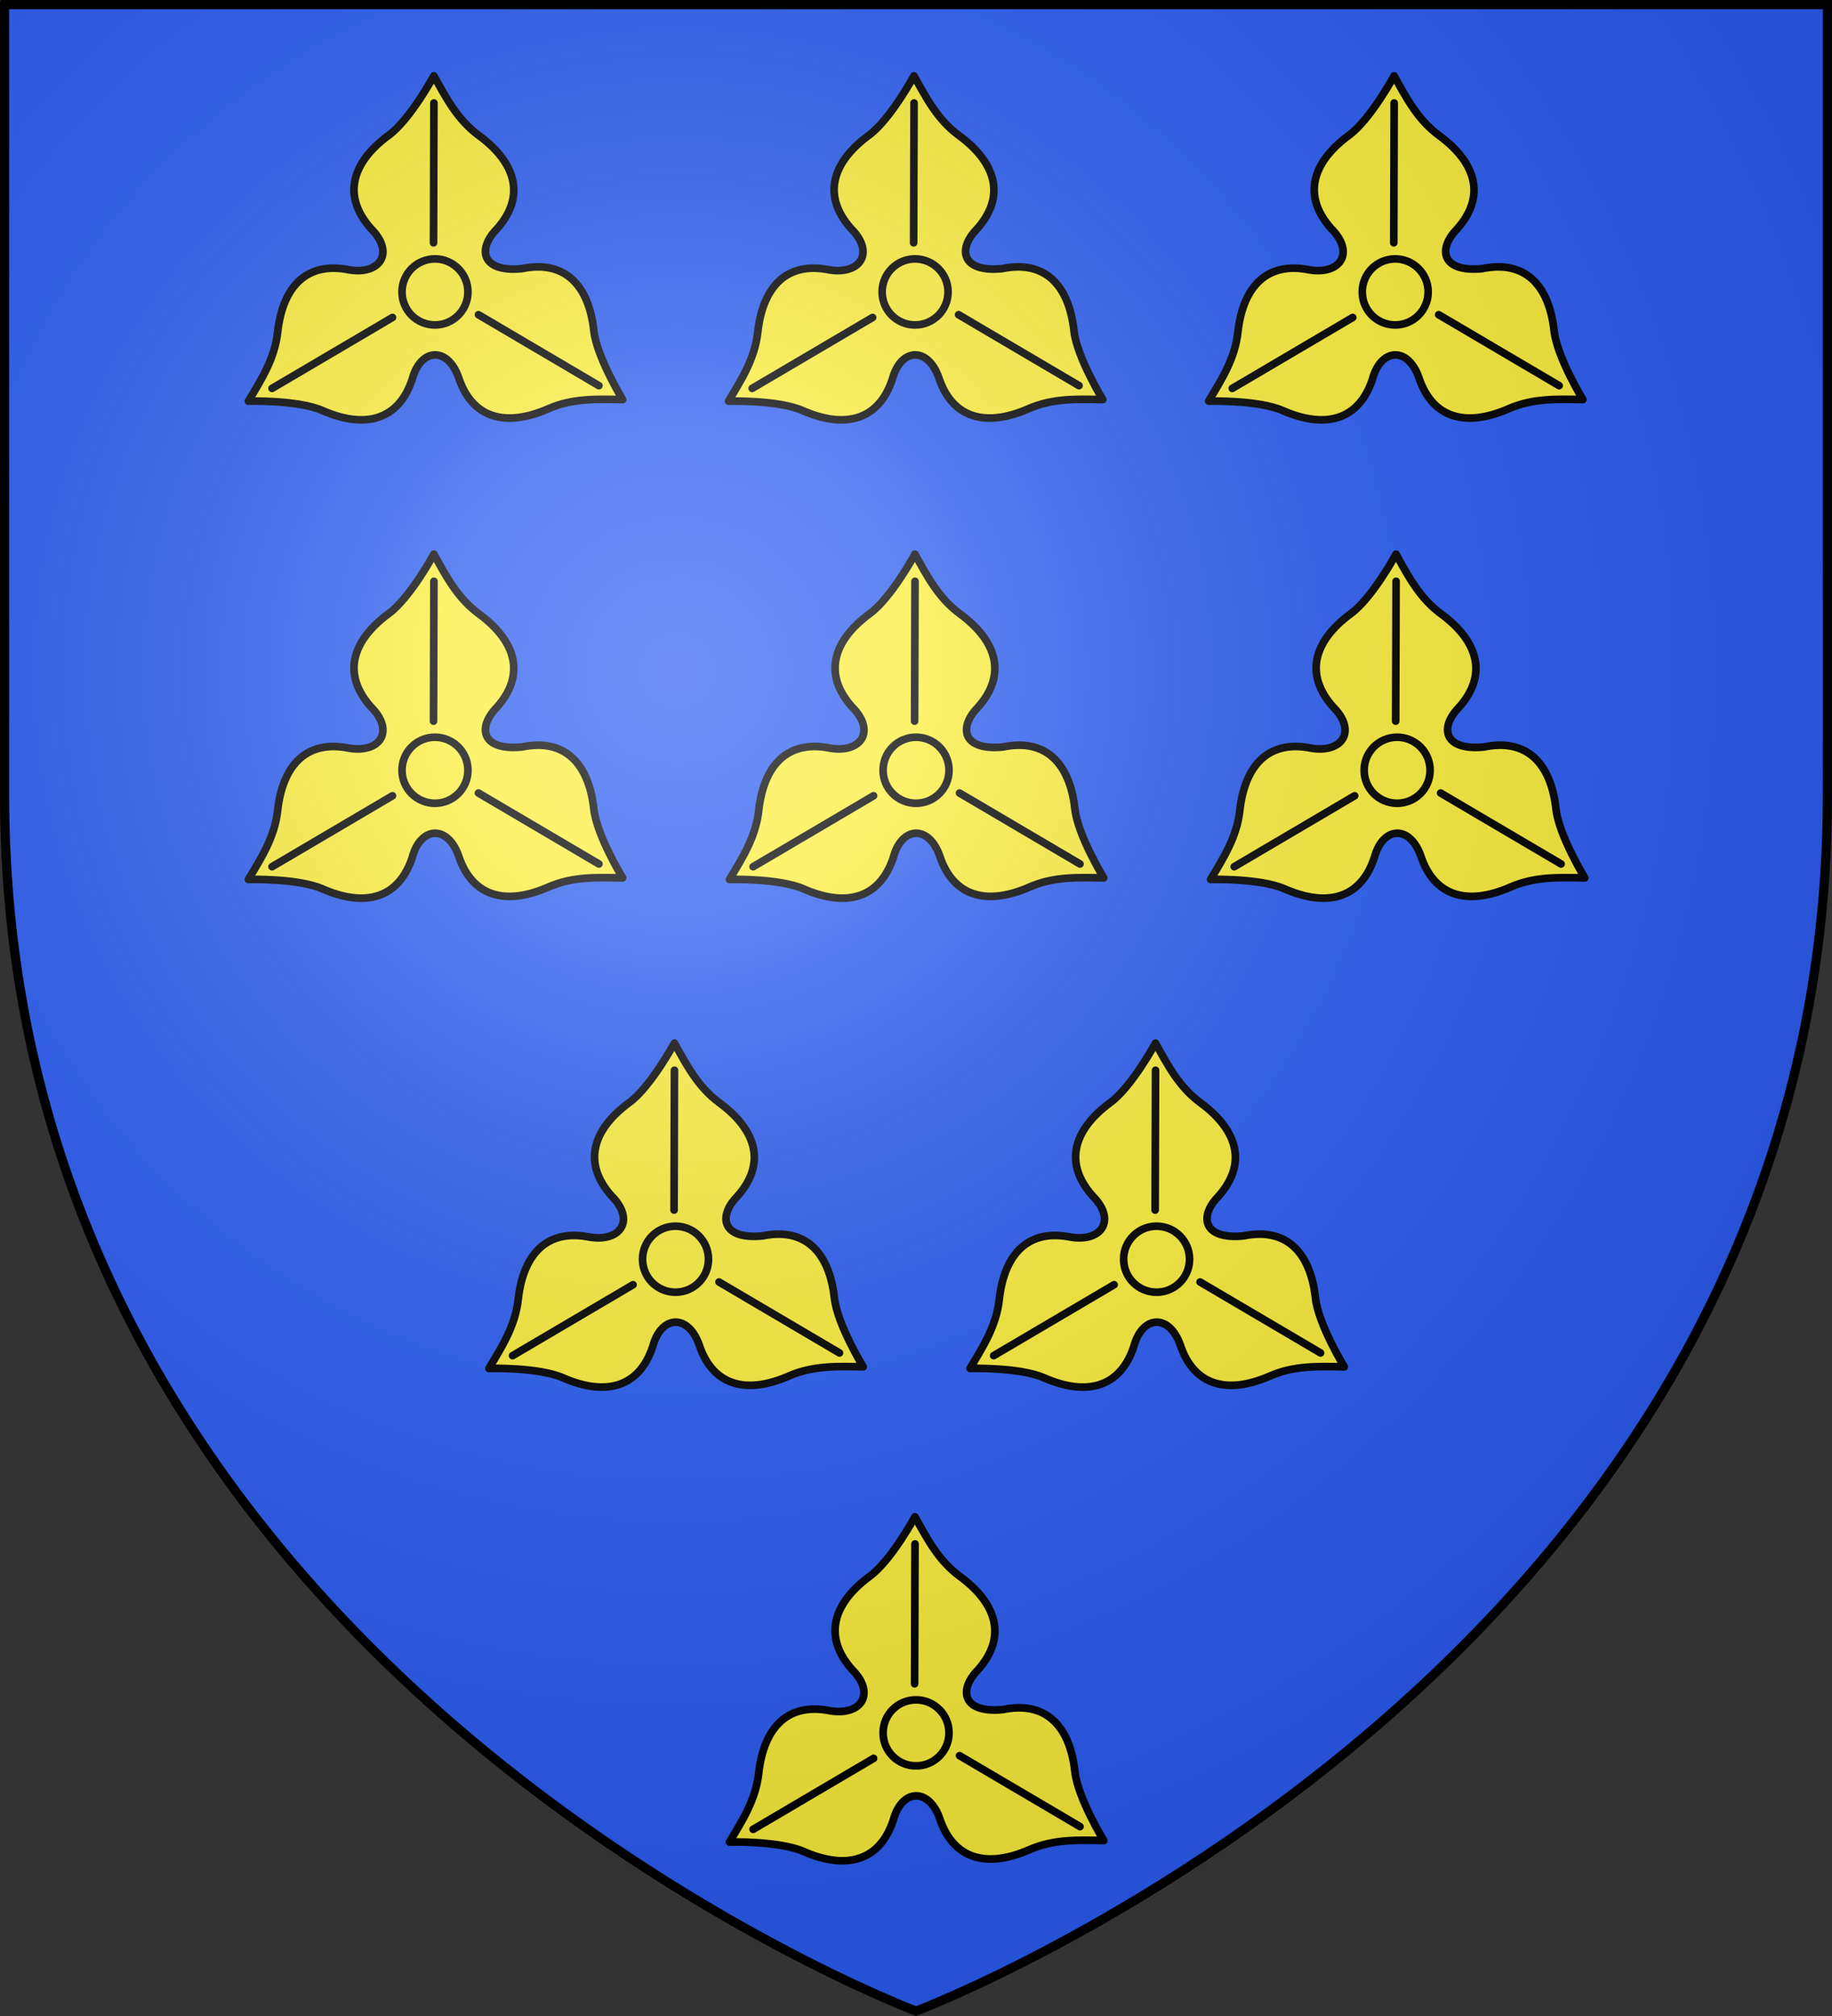 <svg height="660" width="600" xmlns="http://www.w3.org/2000/svg" xmlns:xlink="http://www.w3.org/1999/xlink"><rect width="100%" height="100%" fill="#333333" stroke="none"/><radialGradient id="a" cx="221.445" cy="226.331" gradientTransform="matrix(1.353 0 0 1.349 -77.629 -85.747)" gradientUnits="userSpaceOnUse" r="300"><stop offset="0" stop-color="#fff" stop-opacity=".314"/><stop offset=".19" stop-color="#fff" stop-opacity=".251"/><stop offset=".6" stop-color="#6b6b6b" stop-opacity=".125"/><stop offset="1" stop-opacity=".125"/></radialGradient><path d="m300 658.5s298.5-112.32 298.5-397.772c0-285.452 0-258.552 0-258.552h-597v258.552c0 285.452 298.5 397.772 298.5 397.772z" fill="#2b5df2" fill-rule="evenodd"/><g stroke-width=".948" transform="matrix(1.055 0 0 1.055 -16.382 -8.084)"><g id="b" fill="#fcef3c" stroke="#000" stroke-linecap="round" stroke-linejoin="round" stroke-width="2.367" transform="matrix(1.002 0 0 1.002 2.846 9.004)"><path d="m296.122 468.393s-7.283 13.483-13.973 18.402c-11.769 8.654-14.322 19.039-5.518 28.907 7.396 7.376 2.964 14.302-6.632 12.808-12.948-2.69-20.665 4.744-22.275 19.263-.915 8.253-5.051 14.667-9.062 21.364 0 0 15.328-.423 22.933 2.911 13.379 5.865 23.674 2.864 27.818-9.695 2.555-9.622 10.915-10.261 14.377-.532 4.144 12.558 14.44 15.534 27.818 9.669 7.605-3.334 15.204-2.96 23.009-2.835 0 0-8.02-13.086-8.935-21.338-1.61-14.519-9.327-21.903-22.275-19.212-12.441 1.231-13.949-5.957-7.771-12.277 8.804-9.868 6.225-20.278-5.543-28.932-6.689-4.919-10.178-11.682-13.973-18.503z" style="fill:#fcef3c;fill-rule:evenodd;stroke:#000;stroke-width:2.367;stroke-linecap:round;stroke-linejoin:round"/><path d="m296.451 525.093c5.647 0 10.226 4.579 10.226 10.226 0 5.647-4.579 10.226-10.226 10.226-5.647 0-10.201-4.579-10.201-10.226s4.554-10.226 10.201-10.226z" style="fill:#fcef3c;fill-rule:evenodd;stroke:#000;stroke-width:2.367;stroke-linecap:round;stroke-linejoin:round"/><path d="m245.986 565.192 37.318-21.968" style="fill:#fcef3c;fill-rule:evenodd;stroke:#000;stroke-width:2.367;stroke-linecap:round;stroke-linejoin:round"/><path d="m347.259 564.347-37.318-21.968" style="fill:#fcef3c;fill-rule:evenodd;stroke:#000;stroke-width:2.367;stroke-linecap:round;stroke-linejoin:round"/><path d="m296.139 476.804-.122 43.303" style="fill:#fcef3c;fill-rule:evenodd;stroke:#000;stroke-width:2.367;stroke-linecap:round;stroke-linejoin:round"/></g><use height="660" stroke-width=".948" transform="translate(-74.672 -146.984)" width="600" xlink:href="#b"/><use id="c" height="660" stroke-width=".948" transform="translate(0 -298.71)" width="600" xlink:href="#b"/><use height="660" stroke-width=".948" transform="translate(74.672 -146.984)" width="600" xlink:href="#b"/><use id="d" height="660" stroke-width=".948" transform="translate(149.345)" width="600" xlink:href="#c"/><use id="e" height="660" stroke-width=".948" transform="translate(-149.345)" width="600" xlink:href="#c"/><g stroke-width=".948"><use height="100%" transform="translate(-.298 -148.43)" width="100%" xlink:href="#c"/><use height="100%" transform="translate(-.596 -148.43)" width="100%" xlink:href="#d"/><use height="100%" transform="translate(0 -148.43)" width="100%" xlink:href="#e"/></g></g><path d="m300 658.5s298.5-112.32 298.5-397.772c0-285.452 0-258.552 0-258.552h-597v258.552c0 285.452 298.5 397.772 298.5 397.772z" fill="url(#a)" fill-rule="evenodd"/><path d="m300 658.397s-298.5-112.418-298.5-398.119c0-285.701 0-258.778 0-258.778h597v258.778c0 285.701-298.5 398.119-298.5 398.119z" fill="none" stroke="#000" stroke-width="3"/></svg>